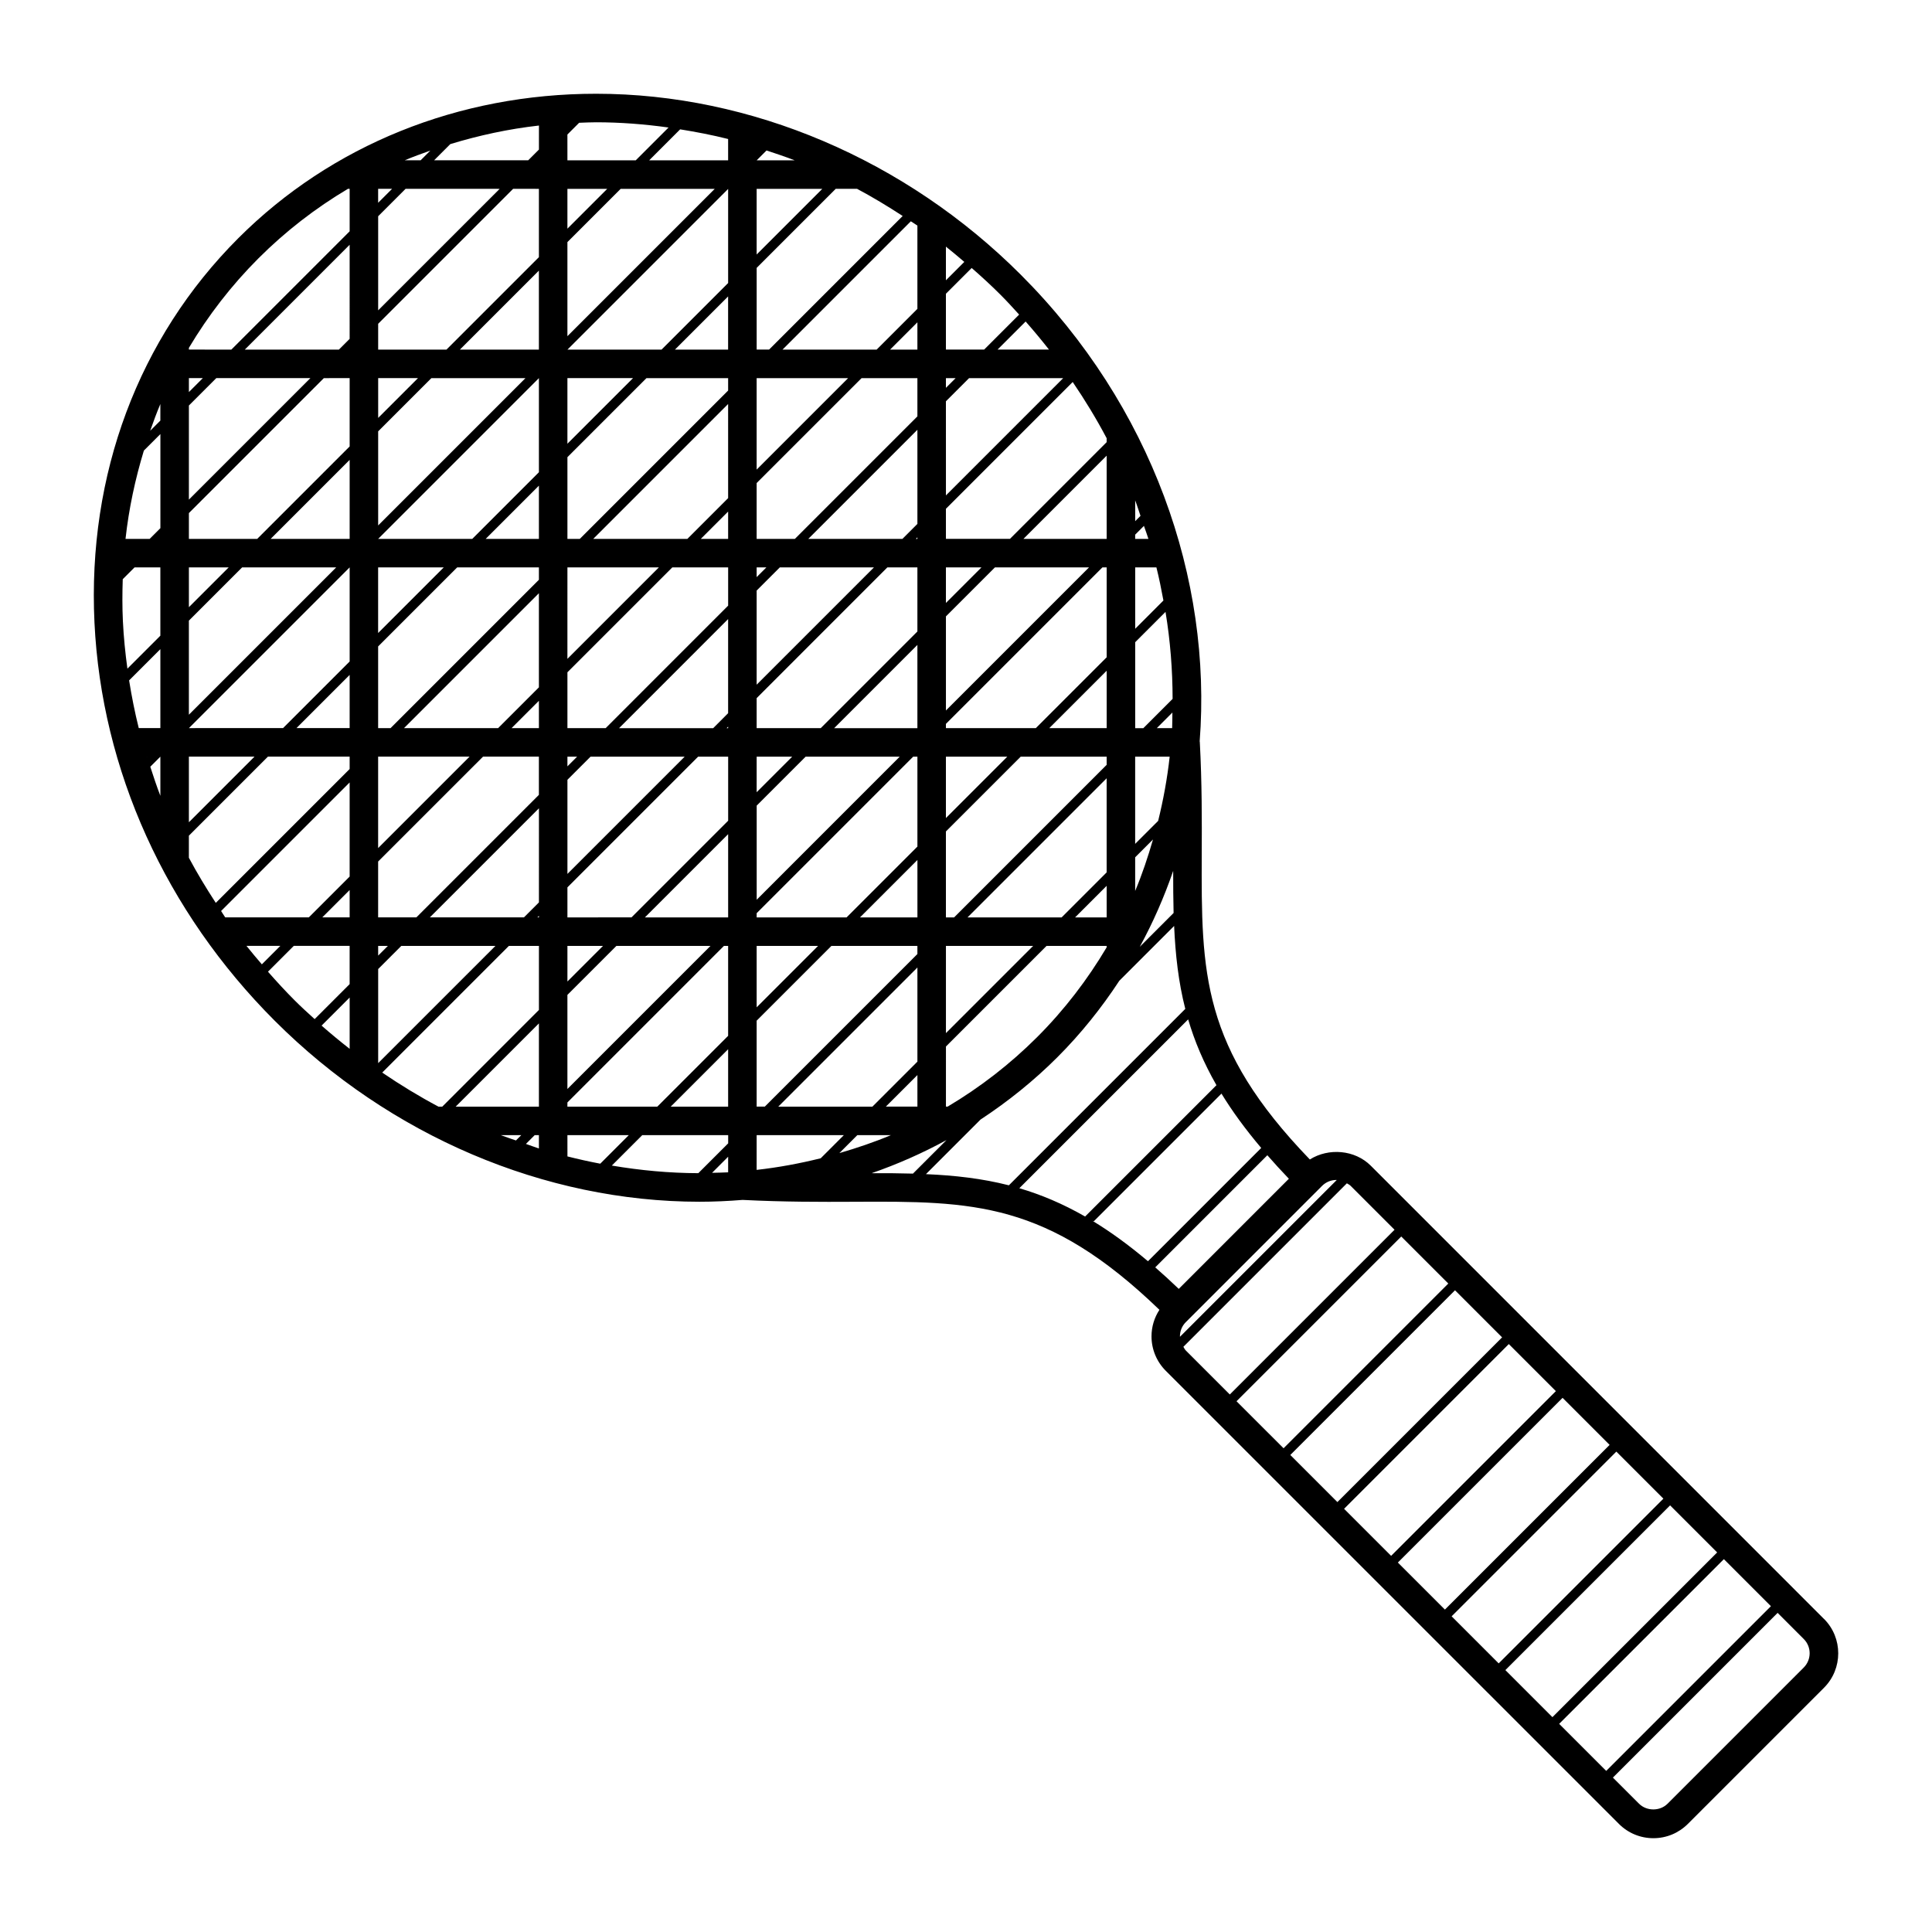 <?xml version="1.0" encoding="UTF-8"?>
<!-- The Best Svg Icon site in the world: iconSvg.co, Visit us! https://iconsvg.co -->
<svg fill="#000000" width="800px" height="800px" version="1.1" viewBox="144 144 512 512" xmlns="http://www.w3.org/2000/svg">
 <path d="m627.37 573.03-120.1-120.11c-4.231-4.231-11.199-4.766-16.148-1.648-28.758-29.797-28.766-49.328-28.648-81.059 0.035-8.711 0.074-18.582-0.516-29.668h-0.035c3.324-43.086-12.672-89.008-47.41-123.75-30.465-30.473-71.488-47.949-112.54-47.949-36.461 0-70.141 13.598-94.828 38.285-26.453 26.449-39.992 62.633-38.109 101.87 1.875 39.102 18.844 76.574 47.781 105.52 30.48 30.477 71.504 47.953 112.57 47.953 3.84 0 7.633-0.18 11.402-0.484 10.988 0.555 20.777 0.535 29.434 0.492 31.68-0.176 51.242-0.109 81.039 28.633-1.359 2.074-2.098 4.504-2.098 7.031 0 3.449 1.352 6.691 3.777 9.129l120.1 120.09c2.434 2.434 5.68 3.777 9.125 3.777 3.449 0 6.68-1.344 9.125-3.777l36.098-36.098c5.016-5.031 5.023-13.215-0.008-18.242zm-97.777-87.094 12.48 12.48-43.648 43.648-12.48-12.48zm-45.434 41.871-12.469-12.465 43.656-43.656 12.469 12.465zm59.691-27.617 12.469 12.469-43.656 43.656-12.469-12.469zm14.246 14.25 12.469 12.469-43.648 43.648-12.469-12.469zm14.25 14.25 12.469 12.469-43.648 43.656-12.469-12.473zm14.246 14.25 12.473 12.469-43.656 43.656-12.469-12.473zm14.25 14.25 12.469 12.469-43.648 43.648-12.469-12.469zm-106.48-98.918c1.012-1.008 2.359-1.57 3.777-1.57 0.039 0 0.07 0.02 0.105 0.02l-41.527 41.527c0-0.039-0.02-0.07-0.02-0.105 0-1.426 0.555-2.766 1.57-3.777zm-70.16-34.078c6.277-6.277 11.719-13.098 16.438-20.293l14.516-14.516c0.336 7.637 1.137 14.848 2.957 21.984l-46.75 46.75c-7.141-1.82-14.348-2.625-21.98-2.957l14.461-14.461c7.281-4.785 14.117-10.27 20.359-16.508zm-95.141 30.711c-7.672-0.02-15.332-0.734-22.922-2.016l8.062-8.062h22.773v2.172zm-34.688-18.746 41.473-41.48h1.117v23.824l-18.773 18.773h-23.824l0.004-1.117zm-17.633 8.672h5.394l-1.402 1.402c-1.328-0.477-2.676-0.891-3.992-1.402zm-16.543-7.559c-5.113-2.715-10.082-5.742-14.906-9.027l33.57-33.574h7.961v16.977l-25.617 25.625zm-82.934-150.46c0.887-8.051 2.57-15.852 4.863-23.402l4.379-4.379v24.938l-2.84 2.84zm159.7-67.805-17.648 17.648h-24.938l42.586-42.586zm7.555-24.957h17.402l-17.402 17.402zm42.602 9.734v22.066l-10.801 10.801h-24.945l34.004-34.004c0.578 0.391 1.176 0.738 1.742 1.137zm45.48 90.582-37.918 37.918v-24.934l12.988-12.988h24.93zm-17.375-7.555 22.051-22.051v22.051zm39.527 42.406-7.754 7.754h-2.16v-22.781l8.035-8.035c1.27 7.691 1.867 15.398 1.879 23.062zm-54.348 57.906 36.867-36.867v24.938l-11.93 11.93zm17.383 7.559-23.105 23.105v-23.105zm-73.266-7.559v-1.117l41.473-41.473h1.129v23.82l-18.777 18.777-23.824-0.004zm16.27 7.559-16.27 16.27v-16.27zm-66.422-72.516 27.801-27.801h14.797v10.137l-32.461 32.465h-10.133v-14.801zm0.004-27.801h24.234l-24.238 24.238zm77.949-50.152h14.797v10.133l-32.465 32.465h-10.137v-14.797zm-27.805 24.238v-24.238h24.238zm42.602 42.898-25.617 25.617h-16.984v-7.953l34.641-34.648h7.961zm0 3.562v22.059h-22.059zm-33.176 29.613-9.422 9.422v-9.422zm-16.98-7.953v0.398h-0.398zm-3.961 0.398h-24.945l28.902-28.91v24.945zm11.516-11.52v-24.945l6.137-6.137h24.945zm0-28.504v-2.578h2.578zm-7.555-10.133h-7.246l7.246-7.246zm-42.59 57.711h2.57l-2.57 2.57zm6.129 0h24.945l-31.07 31.07v-24.945zm-13.68 38.621-3.969 3.969h-24.938l28.91-28.91zm0 3.57v0.402h-0.402zm7.551 7.965h9.422l-9.422 9.422zm0-7.559v-7.961l34.637-34.637h7.961v16.977l-25.617 25.617zm42.594-22.059v22.059h-22.059zm7.555-7.555 12.984-12.984h24.934l-37.91 37.918v-24.934zm50.156-12.984h16.27l-16.27 16.27zm-7.551 27.379v15.219h-15.219zm7.551 15.219v-22.777l19.824-19.82h22.773v2.168l-40.426 40.43zm27.383-50.152 15.219-15.219v15.219zm28.863 24.574-6.094 6.09v-23.105h9.145c-0.633 5.75-1.676 11.43-3.051 17.016zm-13.648 17.211v8.367h-8.367zm7.555-7.559 4.727-4.727c-1.34 4.625-2.856 9.199-4.727 13.645zm9.797-34.227h-4.066l4.133-4.137c-0.031 1.379 0.004 2.766-0.066 4.137zm-9.789-26.336v-16.27h5.621c0.734 2.918 1.316 5.848 1.859 8.781zm3.504-23.824h-3.512v-1.117l2.324-2.324c0.387 1.148 0.832 2.285 1.188 3.441zm-11.066 7.555v23.824l-18.777 18.777h-23.824v-1.125l41.48-41.48zm-42.598 9.422v-9.422h9.422zm-7.559-16.977h-0.402l0.402-0.402zm-3.965 0h-24.945l28.91-28.91v24.945zm11.523-36.465 6.133-6.133h24.945l-31.074 31.074zm0-3.559v-2.574h2.574zm-7.559-10.137h-7.234l7.234-7.234zm-50.156 39.359-10.809 10.809h-24.945l35.75-35.75zm-39.309 10.805h-3.281v-21.656l20.945-20.945h21.645v3.289zm-14.398-42.602-39.039 39.039v-24.934l14.105-14.105zm-17.379-7.559 20.934-20.934v20.934zm-29.215 50.16h-20.938l20.938-20.938zm7.559-32.059v-10.543h10.543zm-7.559-10.543v18.102l-24.5 24.5h-18.102v-6.84l35.762-35.762zm-32.051 50.152-10.551 10.551v-10.551zm3.562 0h24.93l-39.047 39.047v-24.93zm36.047-7.551 42.598-42.602v24.938l-17.66 17.664zm17.375 7.559-17.387 17.387v-17.387zm32.777-50.16h17.383l-17.383 17.383zm-7.555 28.5v14.102h-14.102zm36.051-36.059 14.09-14.09v14.09zm-28.496-3.555v-24.934l14.113-14.113h24.934zm0-28.496v-10.551h10.551zm-7.555-10.551v18.105l-24.496 24.496h-18.102v-6.84l35.762-35.762zm-42.598 32.199v-24.938l7.266-7.266 24.934 0.004zm-7.559 7.559-2.848 2.848h-24.938l27.785-27.785zm-10.402 10.402-32.199 32.199v-24.938l7.262-7.262zm-49.688 64.434c-0.18-3.754-0.16-7.461-0.039-11.148l3.129-3.129h6.836v18.105l-8.73 8.73c-0.57-4.16-0.992-8.348-1.195-12.559zm9.93 7.391v20.922h-5.727c-1.043-4.176-1.879-8.398-2.555-12.645zm-3.602 28.484h0.051l-0.035 0.035c-0.004-0.012-0.016-0.027-0.016-0.035zm11.172-7.559 42.594-42.594v24.938l-17.652 17.652zm17.379 7.559-17.391 17.391v-17.391zm25.211-21.652v14.09h-14.09zm7.551 14.102v-21.652l20.945-20.945h21.66v3.281l-39.316 39.316zm42.605-35.754v24.938l-10.816 10.816h-24.938zm0 28.504v7.25h-7.25zm-18.371 14.801-24.234 24.234v-24.234zm3.566 0h14.801v10.133l-32.465 32.465h-10.137v-14.801zm-27.793 50.152h2.578l-2.578 2.578zm-7.559-7.555h-7.246l7.246-7.246zm13.695 7.555h24.945l-31.078 31.074v-24.938zm36.465 20.543v22.062h-22.062zm7.551-7.555 12.984-12.984h24.934l-37.918 37.918zm42.594 14.398v15.215h-15.215zm7.555 15.211v-22.773l19.824-19.824h22.777v2.16l-40.43 40.43-2.172 0.004zm42.605-36.867v24.945l-11.93 11.93h-24.945zm0 28.5v8.367h-8.367zm7.555-7.559 26.668-26.668h15.93v0.379c-5.055 8.523-11.164 16.535-18.426 23.797-7.16 7.152-15.129 13.316-23.719 18.418h-0.449l0.004-15.926zm60.227-46.547c-0.004 3.856 0.016 7.559 0.109 11.156l-8.957 8.957c3.523-6.465 6.469-13.191 8.848-20.113zm3.969 39.355c1.684 5.742 4.098 11.496 7.5 17.438l-34.809 34.805c-5.941-3.402-11.688-5.812-17.434-7.5zm-25.008 53.508 33.836-33.836c2.832 4.637 6.316 9.418 10.535 14.402l-30.016 30.016c-5.109-4.312-9.996-7.859-14.738-10.727 0.121 0.059 0.262 0.086 0.383 0.145zm12.379-186.95-1.41 1.41v-5.508c0.523 1.355 0.93 2.734 1.41 4.098zm-8.973-19.527-25.617 25.617h-16.977v-7.961l33.598-33.598c3.301 4.848 6.309 9.812 8.996 14.895zm-28.91-24.535 7.441-7.441c2.144 2.434 4.207 4.918 6.188 7.441zm5.719-9.273-9.273 9.273h-10.133v-14.797l6.828-6.828c2.625 2.289 5.195 4.644 7.672 7.125 1.703 1.703 3.305 3.469 4.906 5.227zm-14.531-13.965-4.875 4.875v-8.922c1.656 1.301 3.266 2.68 4.875 4.047zm-16.332-12.168-35.402 35.402h-3.293v-21.645l20.957-20.957h5.648v0.004c4.125 2.191 8.141 4.629 12.09 7.195zm-38.688-14.754 2.609-2.609c2.492 0.828 4.988 1.652 7.445 2.609zm-7.57 0h-20.922l8.207-8.207c4.262 0.691 8.508 1.5 12.715 2.562zm-35-10.078c6.418 0 12.832 0.5 19.211 1.387l-8.695 8.695h-18.105l-0.004-6.84 3.109-3.109c1.496-0.055 2.981-0.133 4.484-0.133zm-15.141 7.234-2.84 2.84h-24.938l4.289-4.289c7.582-2.312 15.422-4.016 23.496-4.922l-0.004 6.371zm-28.77 0.266-2.574 2.574h-4.223c2.231-0.938 4.512-1.762 6.797-2.574zm-10.137 10.133-3.703 3.703v-3.703zm-53.855 42.148c5.106-8.566 11.238-16.531 18.426-23.715 7.16-7.16 15.133-13.324 23.738-18.434h0.438v11.262l-31.348 31.348-11.254-0.004zm3.699 8.016-3.699 3.699v-3.699zm-11.258 11.258-2.695 2.691c0.84-2.387 1.707-4.758 2.691-7.078v4.387zm-2.672 91.734 2.672-2.672v10.375c-0.992-2.543-1.828-5.121-2.672-7.703zm10.23 18.27 20.953-20.953h21.648v3.289l-35.473 35.473c-2.543-3.906-4.957-7.879-7.133-11.961v-5.848zm8.535 19.961 34.066-34.066v24.938l-10.812 10.812h-22.164c-0.387-0.555-0.719-1.125-1.09-1.684zm15.699 9.238-4.898 4.898c-1.375-1.621-2.769-3.234-4.082-4.898zm-3.277 6.844 6.84-6.84h14.801v10.137l-9.27 9.27c-1.77-1.602-3.543-3.211-5.234-4.902-2.484-2.484-4.848-5.051-7.137-7.664zm14.207 14.289 7.438-7.438v13.594c-2.527-1.977-5.012-4.027-7.438-6.156zm57.594 32.559c-1.16-0.359-2.293-0.816-3.441-1.203l2.324-2.328h1.117zm7.555-3.535h16.27l-7.57 7.57c-2.91-0.555-5.812-1.195-8.695-1.926zm38.336 9.988 4.258-4.262v4.133c-1.41 0.074-2.836 0.09-4.258 0.129zm11.812-9.988h23.113l-6.133 6.133c-5.543 1.375-11.203 2.434-16.984 3.078zm21.918 4.766 4.762-4.762h8.902c-4.43 1.863-9.008 3.402-13.664 4.762zm8.555 5.32c6.871-2.383 13.496-5.316 19.828-8.766l-8.879 8.879c-3.535-0.105-7.172-0.125-10.949-0.113zm75.156 24.957 29.711-29.711c1.785 2.035 3.664 4.106 5.703 6.227l-29.18 29.188c-2.125-2.043-4.191-3.918-6.234-5.703zm7.457 21.055 43.328-43.328c0.332 0.211 0.699 0.371 0.988 0.66l11.645 11.645-43.656 43.656-11.637-11.637c-0.293-0.289-0.457-0.652-0.668-0.996zm164.41 84.988-36.102 36.102c-2.012 2.016-5.531 2.004-7.547 0l-6.934-6.926 43.656-43.656 6.926 6.934c2.086 2.074 2.074 5.465 0 7.547z"/>
</svg>
